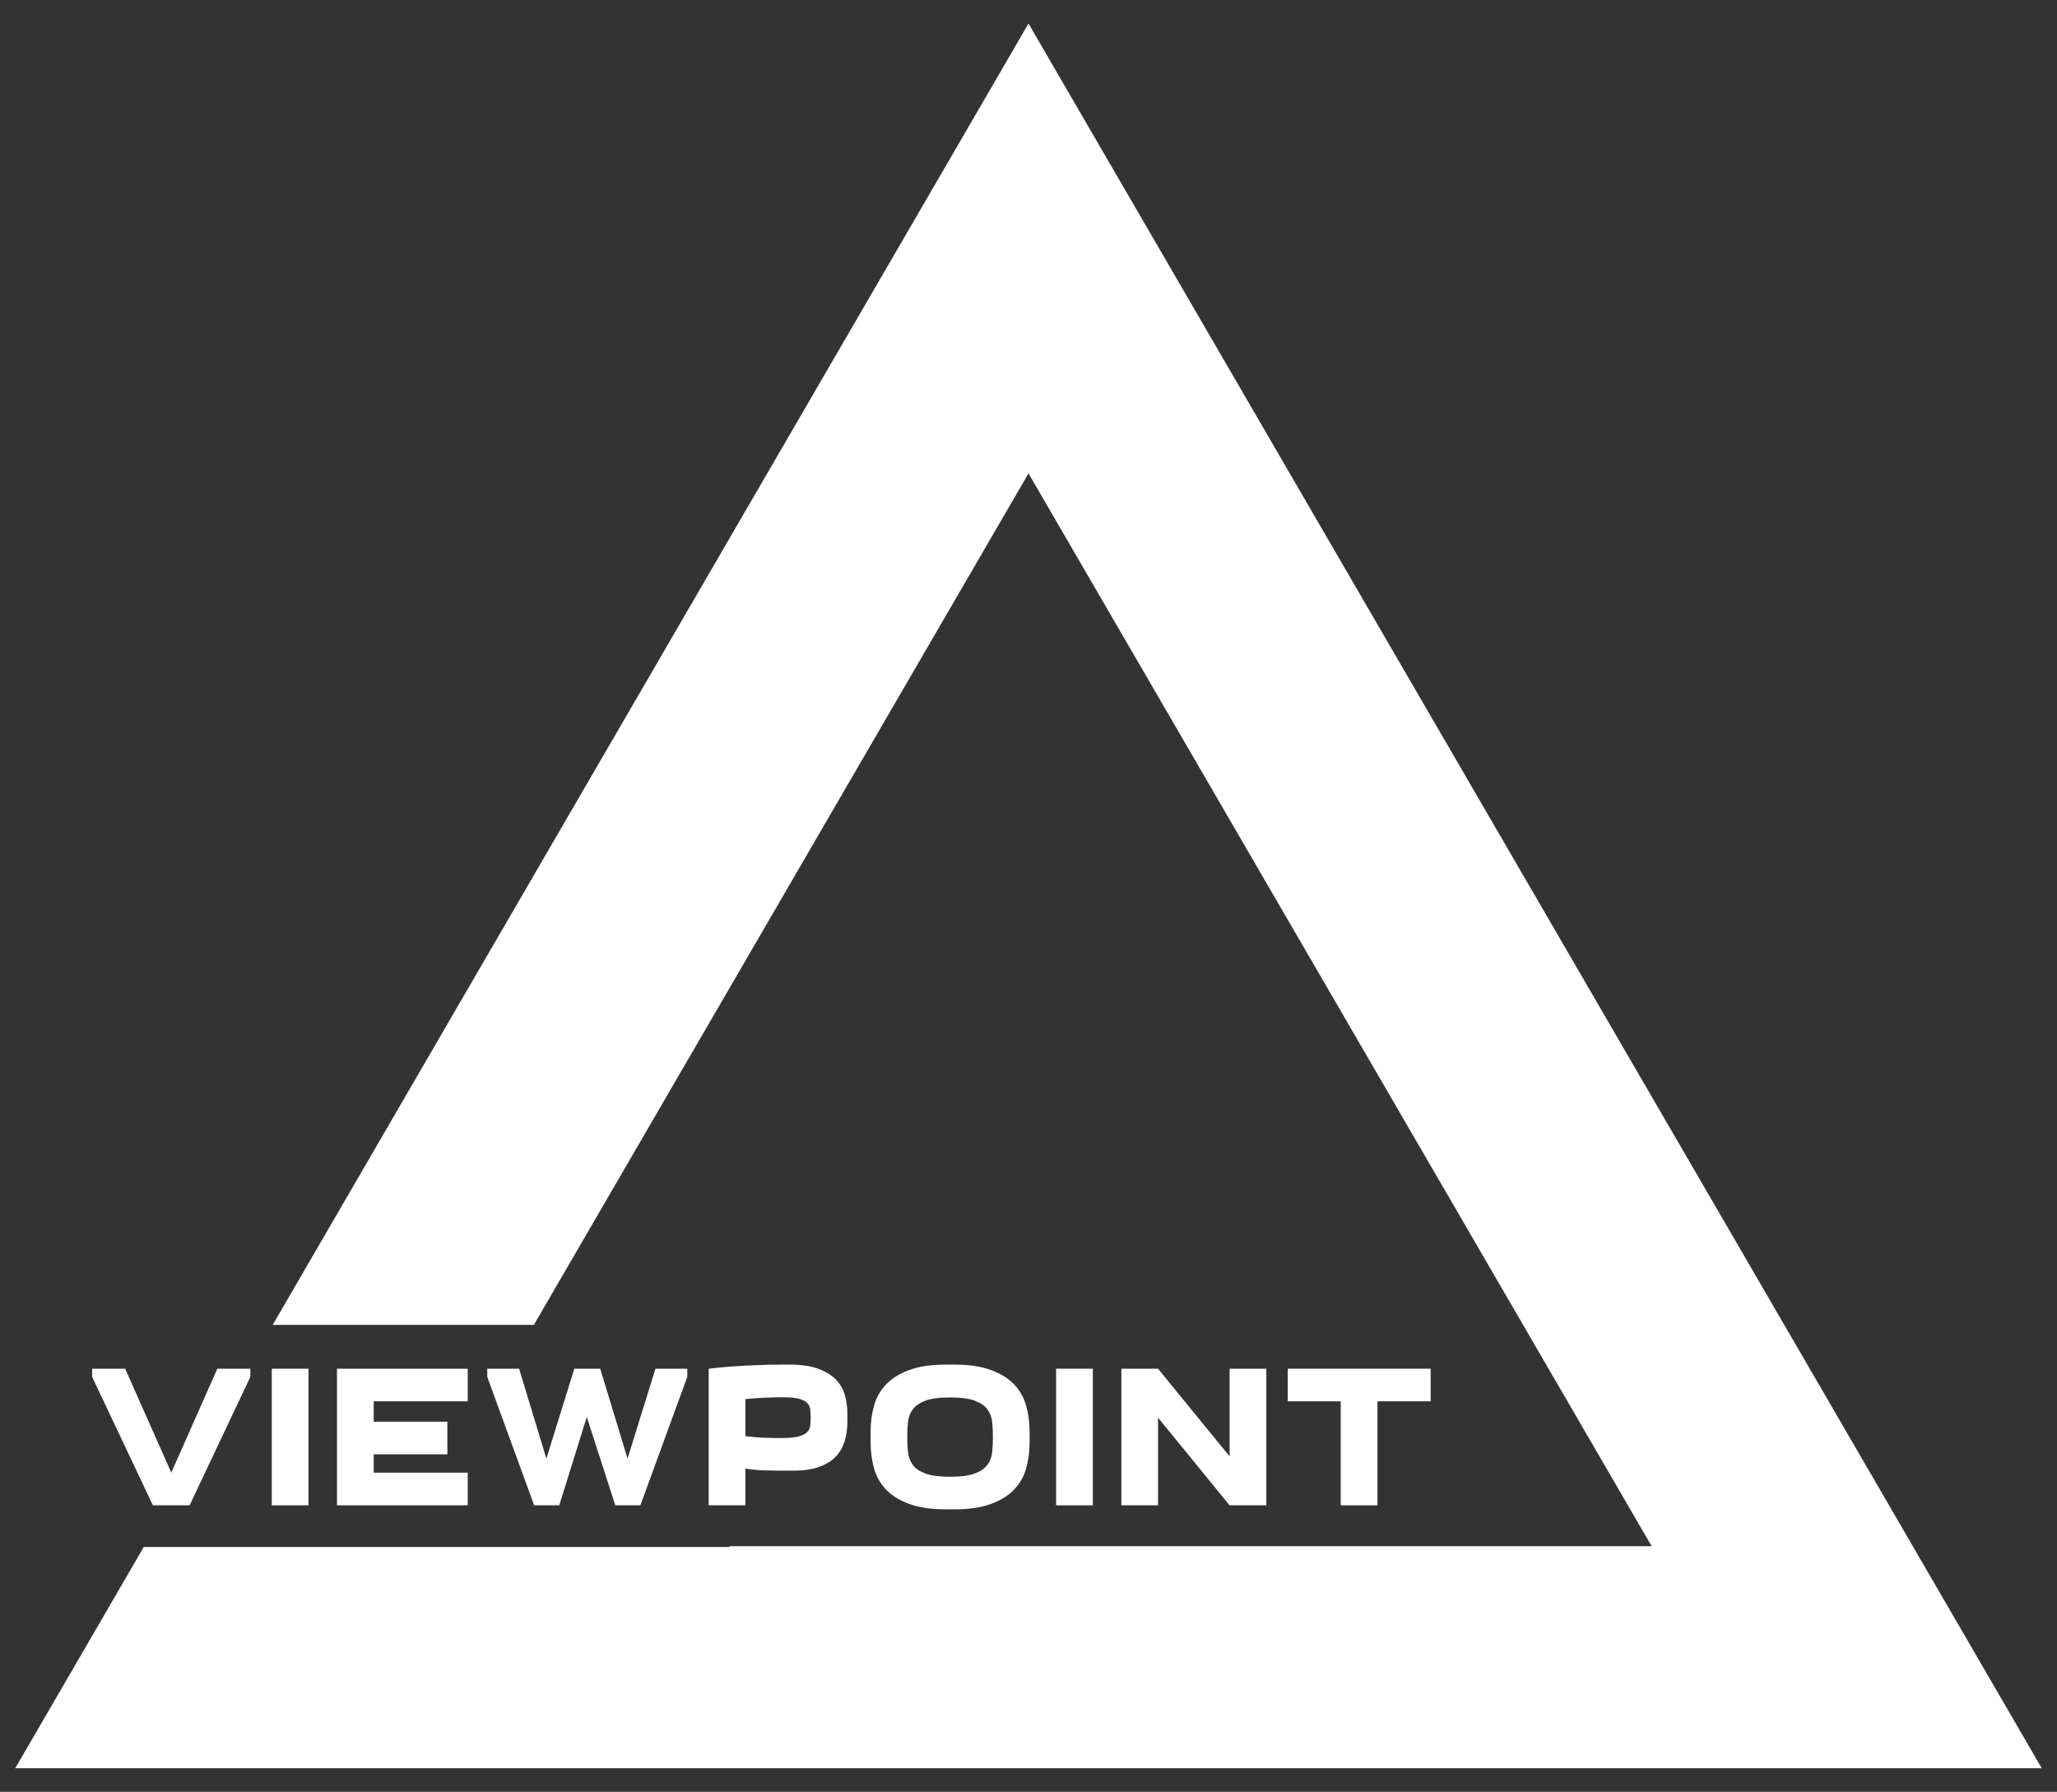 <?xml version="1.0" encoding="UTF-8"?> <svg xmlns="http://www.w3.org/2000/svg" id="Layer_1" viewBox="0 0 340 296.18"><rect x="0" y="0" width="340" height="296.18" fill="#333333" stroke="none"/> <polygon points="337.48 292.28 170 3.89 45.07 219 88.24 219 170 78.25 273 255.58 120.59 255.58 120.59 255.71 23.76 255.71 2.52 292.28 337.48 292.28" style="fill:#fff;"></polygon> <g> <path d="M35.92,226.24h5.46v1.35l-10.04,21.23h-6.07l-10.04-21.23v-1.35h5.46l7.62,17.18,7.61-17.18Z" style="fill:#fff;"></path> <path d="M44.92,226.24h6.07v22.58h-6.07v-22.58Z" style="fill:#fff;"></path> <path d="M77.31,226.24v5.39h-15.54v3.37h12.17v5.39h-12.17v3.03h15.54v5.4h-21.61v-22.58h21.61Z" style="fill:#fff;"></path> <path d="M80.54,226.24h5.26l4.51,14.86,4.62-14.86h4.28l4.52,14.86,4.61-14.86h5.26v1.35l-7.75,21.23h-4.15l-4.71-14.6-4.55,14.6h-4.15l-7.75-21.23v-1.35Z" style="fill:#fff;"></path> <path d="M140.06,233.65v1.35c0,1.12-.14,2.17-.43,3.15-.28,.98-.76,1.83-1.43,2.56-.67,.73-1.59,1.31-2.74,1.74-1.16,.43-2.62,.64-4.37,.64h-.94c-1.21,0-2.4-.01-3.56-.04-1.15-.02-2.28-.12-3.38-.3h0v6.07h-6.07v-22.58c1.93-.23,3.96-.4,6.08-.51,2.13-.11,4.21-.17,6.25-.17h.95c1.89,0,3.45,.21,4.68,.64,1.24,.43,2.23,1.01,2.97,1.74,.74,.73,1.26,1.59,1.55,2.58,.29,.99,.44,2.03,.44,3.13h0Zm-10.86,4.05h0c1.19,0,2.12-.09,2.77-.26,.65-.17,1.12-.4,1.43-.7,.3-.31,.47-.66,.52-1.07,.05-.4,.07-.85,.07-1.34h0c0-.5-.02-.96-.07-1.37-.05-.41-.21-.77-.5-1.06-.29-.29-.74-.52-1.35-.69-.61-.17-1.48-.25-2.63-.25h0c-.72,0-1.66,.02-2.81,.06-1.16,.05-2.3,.13-3.42,.24h0v6.13c1.05,.13,2.05,.22,2.99,.25,.95,.04,1.95,.06,3,.06Z" style="fill:#fff;"></path> <path d="M143.9,238.4v-1.75c0-1.53,.19-2.96,.57-4.31,.38-1.35,1.05-2.52,2.01-3.52,.95-1,2.24-1.79,3.85-2.38,1.62-.59,3.65-.88,6.1-.88h1.22c2.45,0,4.48,.29,6.1,.88,1.61,.59,2.9,1.38,3.86,2.38,.95,1,1.62,2.17,2,3.52,.38,1.35,.57,2.78,.57,4.31h0v1.75c0,1.53-.19,2.97-.57,4.32-.38,1.35-1.05,2.52-2,3.52-.96,1-2.25,1.79-3.86,2.37-1.62,.59-3.65,.88-6.1,.88h-1.22c-2.45,0-4.48-.29-6.1-.88-1.61-.58-2.9-1.37-3.85-2.37-.96-1-1.63-2.17-2.01-3.52-.38-1.35-.57-2.79-.57-4.32h0Zm6.06-.87h0c0,.85,.04,1.68,.12,2.47,.08,.8,.34,1.5,.78,2.11,.43,.61,1.13,1.09,2.09,1.45,.95,.36,2.32,.54,4.09,.54h0c1.77,0,3.14-.18,4.09-.54,.96-.36,1.66-.84,2.09-1.45,.44-.61,.7-1.31,.78-2.11,.08-.79,.12-1.62,.12-2.47h0c0-.85-.04-1.67-.12-2.46-.08-.79-.34-1.48-.78-2.09-.43-.61-1.13-1.09-2.09-1.45-.95-.36-2.32-.54-4.09-.54h0c-1.77,0-3.14,.18-4.09,.54-.96,.36-1.66,.84-2.09,1.45-.44,.61-.7,1.3-.78,2.09-.08,.79-.12,1.61-.12,2.46Z" style="fill:#fff;"></path> <path d="M174.56,226.24h6.07v22.58h-6.07v-22.58Z" style="fill:#fff;"></path> <path d="M191.41,226.24l11.83,14.49v-14.49h6.07v22.58h-6.07l-11.83-14.49v14.49h-6.06v-22.58h6.06Z" style="fill:#fff;"></path> <path d="M227.68,248.82h-6.07v-17.19h-8.76v-5.39h23.62v5.39h-8.79v17.19Z" style="fill:#fff;"></path> </g> </svg> 